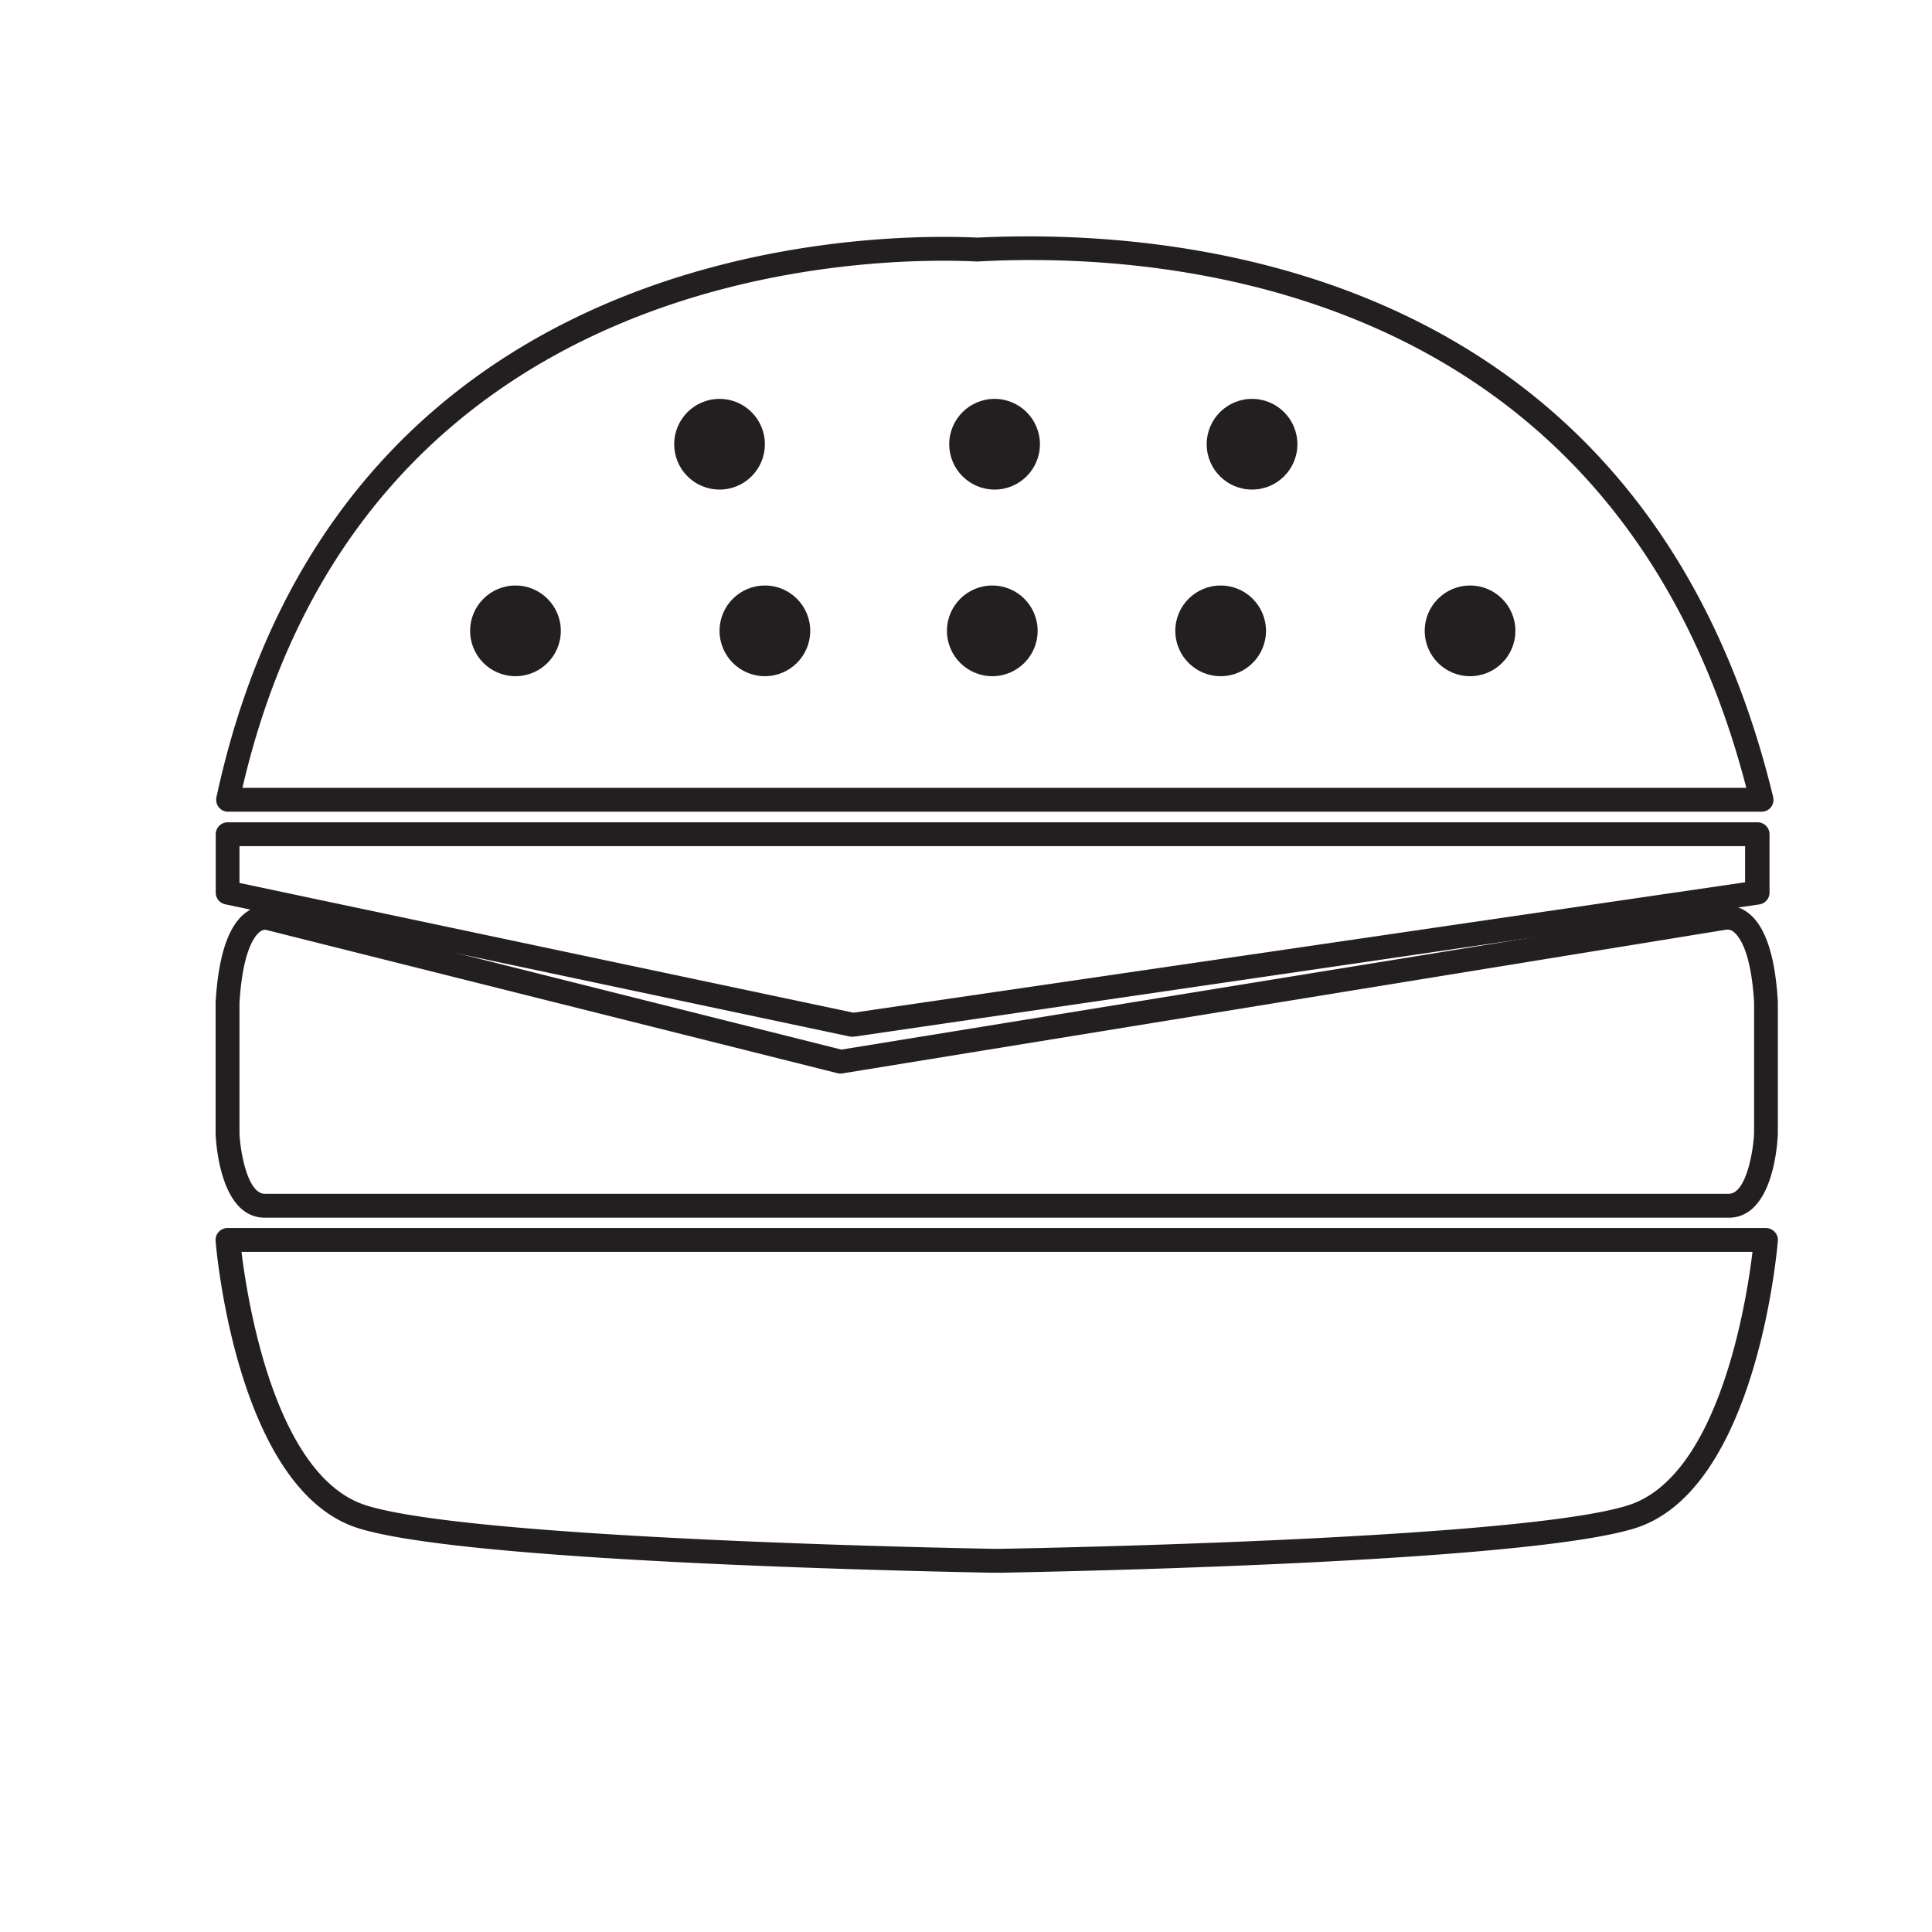 <?xml version="1.0" encoding="UTF-8"?> <svg xmlns="http://www.w3.org/2000/svg" id="Layer_1" data-name="Layer 1" viewBox="0 0 144 144"><defs><style>.cls-1{fill:#231f20;}</style></defs><path class="cls-1" d="M131.3,60.5H17a.88.88,0,0,1-.69-.33.9.9,0,0,1-.18-.74c9-41.76,48.72-42.09,56.73-41.72C87.47,17,122.49,19.5,132.16,59.4a.93.93,0,0,1-.16.76A.88.88,0,0,1,131.3,60.5ZM18.07,58.72H130.16c-9.74-37.59-43.26-40-57.29-39.23h-.09C65.2,19.13,27.21,19.37,18.07,58.72Z"></path><path class="cls-1" d="M74,117.22h-.15c-6.8-.13-39.28-.84-47.16-3.32-9-2.84-10.56-20.65-10.62-21.41a.88.88,0,0,1,.23-.67.89.89,0,0,1,.65-.29H131.62a.92.92,0,0,1,.66.29.88.88,0,0,1,.23.67c-.06.76-1.62,18.57-10.63,21.41-7.87,2.48-40.36,3.19-47.16,3.32a.42.42,0,0,1-.16,0H74Zm.27-1.78h.28c4-.07,38.94-.76,46.79-3.24,6.79-2.14,8.84-15.21,9.28-18.89H18c.45,3.68,2.51,16.76,9.29,18.89,7.85,2.48,42.82,3.17,46.79,3.24h.25Z"></path><path class="cls-1" d="M128.85,90.76H19.74c-3.33,0-3.64-5.6-3.67-6.24v-9.8c.21-3.6,1-5.86,2.35-6.77a2.24,2.24,0,0,1,1.91-.35L62.71,78.23l65.63-10.66a2.34,2.34,0,0,1,1.83.38c1.35.91,2.14,3.17,2.34,6.72v9.82C132.49,85.16,132.18,90.76,128.85,90.76ZM19.76,69.3a.64.64,0,0,0-.4.16c-.38.3-1.28,1.4-1.51,5.31v9.72c.06,1.38.61,4.49,1.89,4.49H128.85c1.28,0,1.83-3.11,1.89-4.53V74.72c-.24-4-1.18-5-1.57-5.3a.74.74,0,0,0-.35-.13h0l-.14,0L62.82,80a.87.87,0,0,1-.36,0L19.83,69.31Z"></path><path class="cls-1" d="M63.59,77.27l-.19,0L16.78,67.4a.89.89,0,0,1-.7-.87V62.18a.89.89,0,0,1,.89-.89H131a.89.89,0,0,1,.89.89v4.35a.89.89,0,0,1-.76.88L63.71,77.26ZM17.85,65.81l45.76,9.67,66.46-9.72V63.07H17.85Z"></path><circle class="cls-1" cx="53.63" cy="33.11" r="3.38"></circle><circle class="cls-1" cx="74.13" cy="33.11" r="3.38"></circle><circle class="cls-1" cx="93.32" cy="33.11" r="3.38"></circle><circle class="cls-1" cx="38.42" cy="47.02" r="3.38"></circle><circle class="cls-1" cx="57.01" cy="47.02" r="3.38"></circle><circle class="cls-1" cx="73.96" cy="47.02" r="3.38"></circle><circle class="cls-1" cx="90.98" cy="47.02" r="3.38"></circle><circle class="cls-1" cx="109.57" cy="47.02" r="3.38"></circle></svg> 